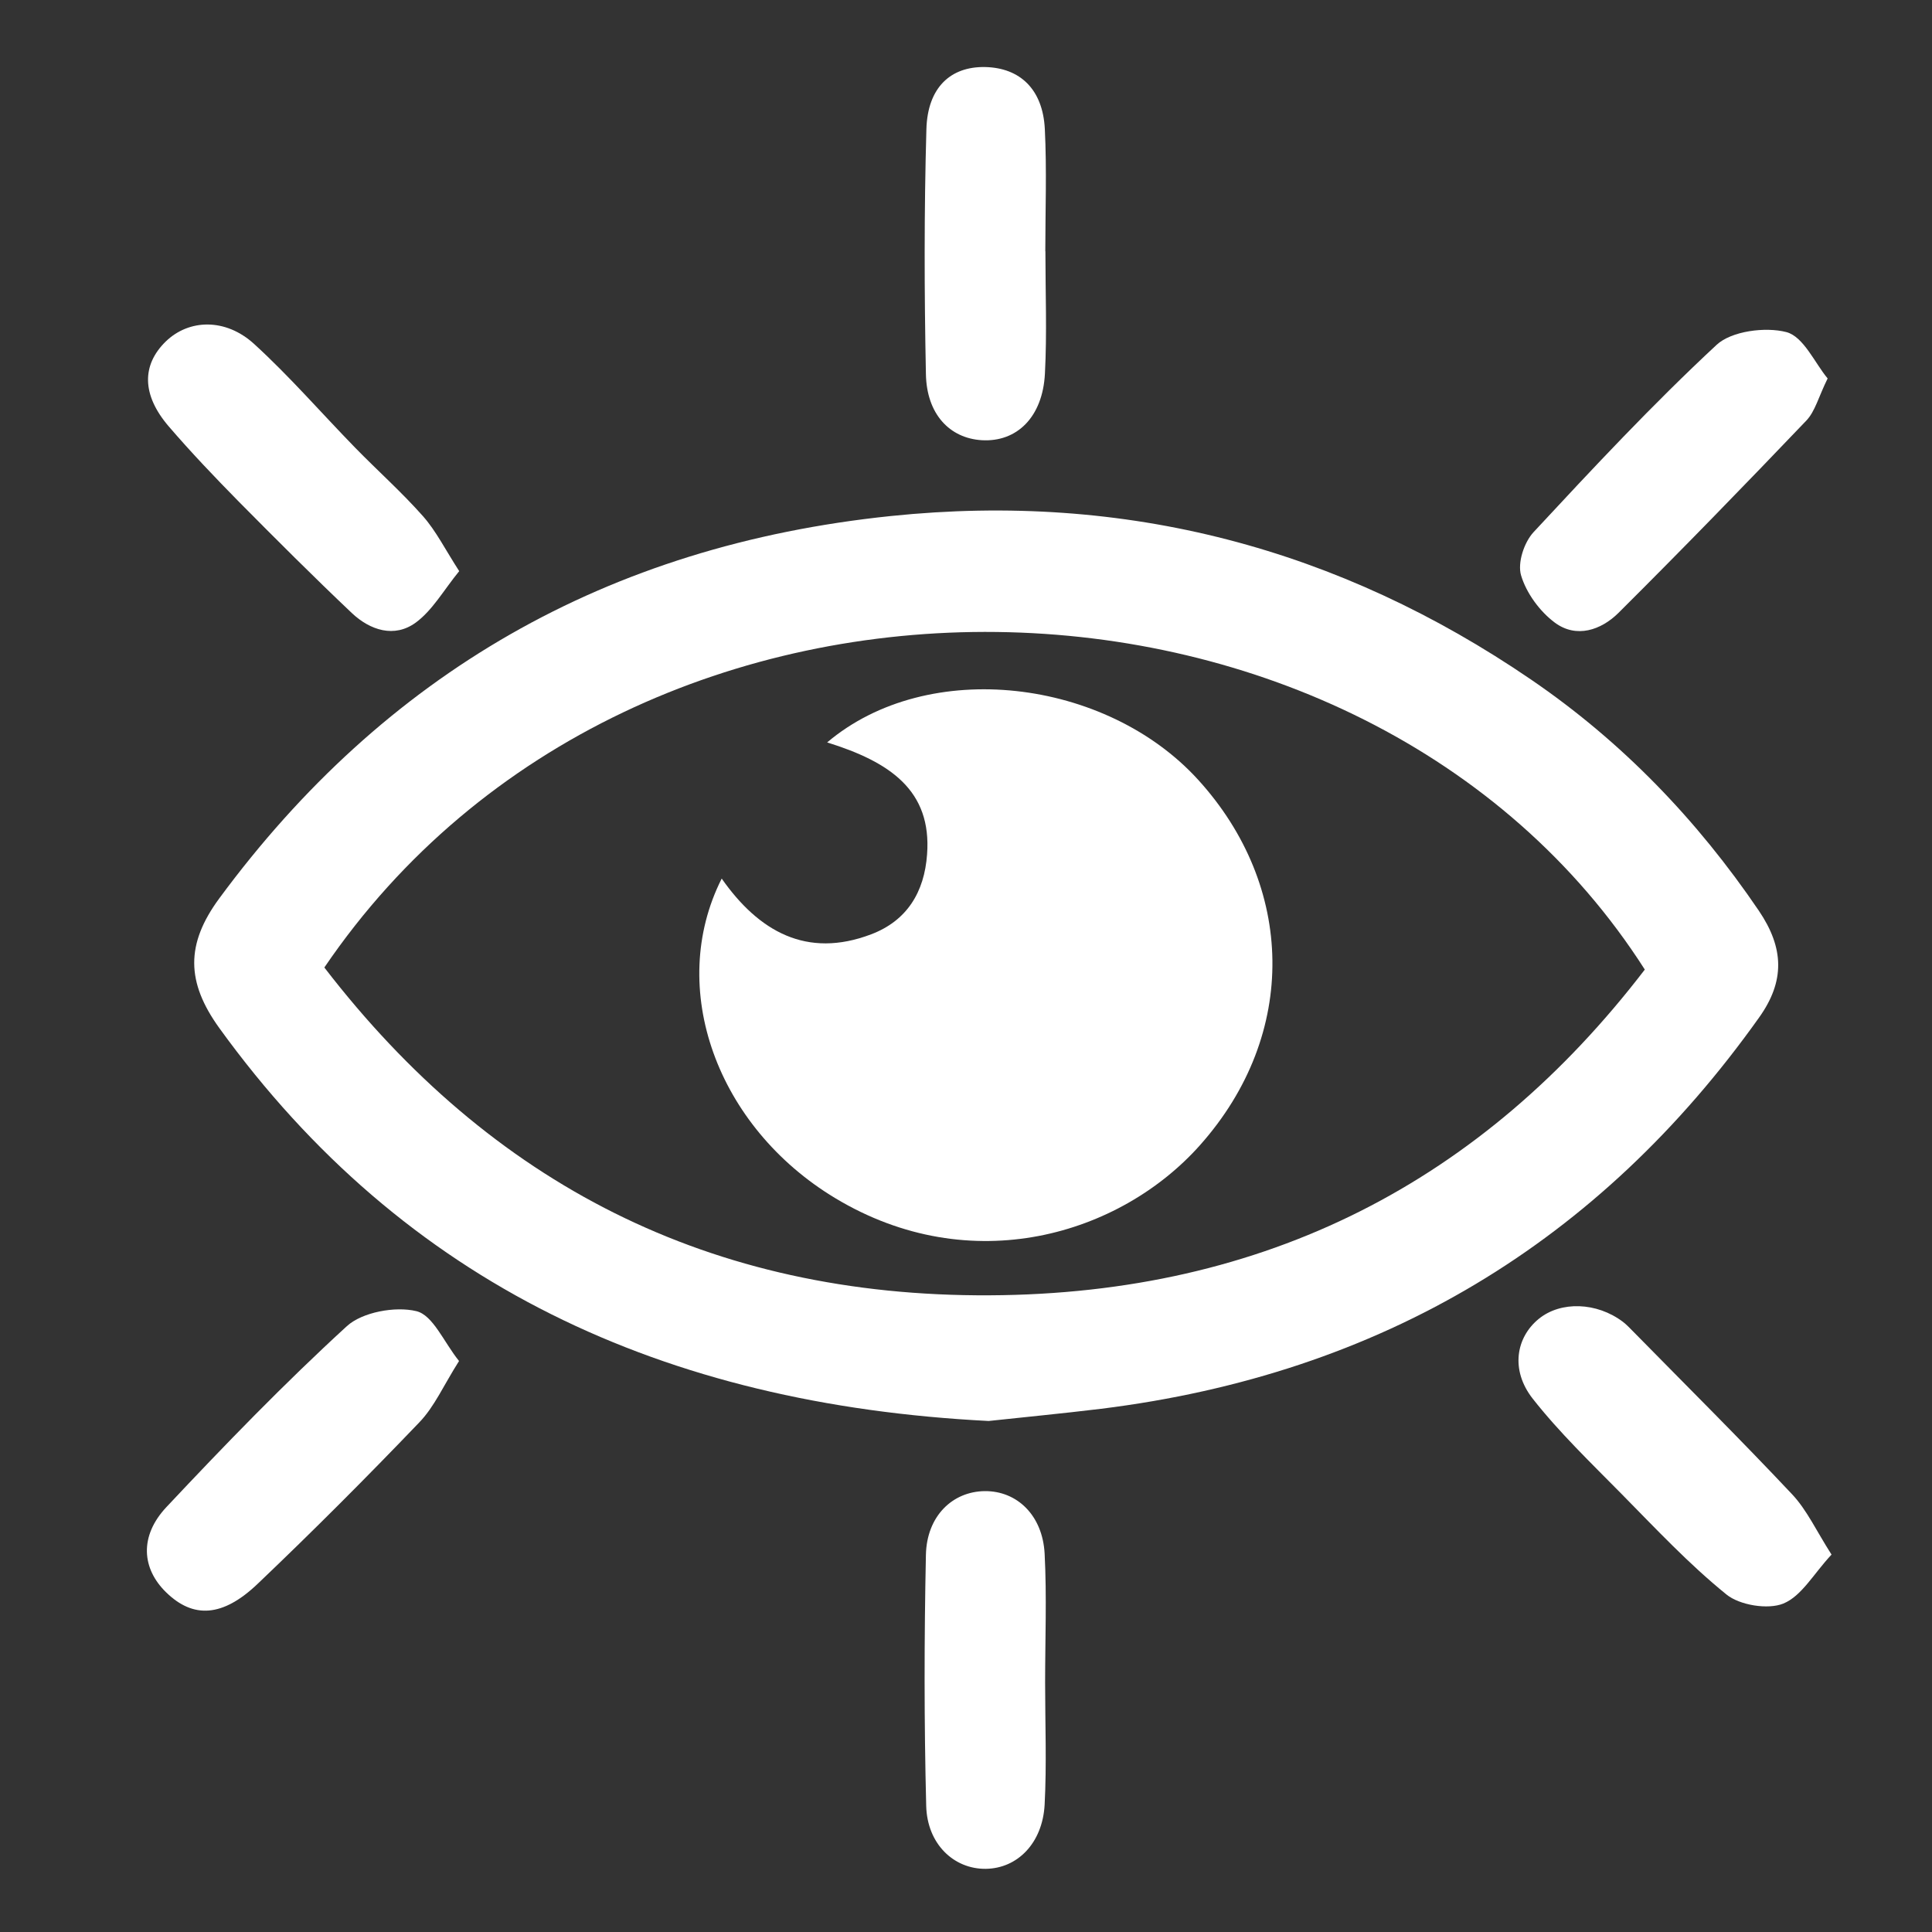 <?xml version="1.0" encoding="UTF-8"?>
<svg id="Layer_1" data-name="Layer 1" xmlns="http://www.w3.org/2000/svg" xmlns:xlink="http://www.w3.org/1999/xlink" viewBox="0 0 200 200">
  <rect x="0" y="0" width="200" height="200" fill="#333333" stroke="none"/>
  <defs>
    <style>
      .cls-1 {
        fill: #fff;
      }

      .cls-2 {
        clip-path: url(#clippath);
      }

      .cls-3 {
        fill: none;
      }
    </style>
    <clipPath id="clippath">
      <rect class="cls-3" x="15.21" y="6.95" width="174.38" height="186.5"/>
    </clipPath>
  </defs>
  <g class="cls-2">
    <path class="cls-1" d="M33.58,100.16c17.25,22.4,39.92,34.08,68.85,33.93,28.62-.14,51.04-11.8,67.84-33.72-28.96-45.36-104.37-47.76-136.69-.22m68.77,46.95c-33.68-1.71-60.49-14.18-79.65-40.68-3.43-4.76-3.49-8.68,0-13.42,17.09-23.18,40.09-36.53,69.51-39.58,24.38-2.53,46.45,3.37,66.3,16.94,9.43,6.44,17.2,14.54,23.56,23.91,2.63,3.88,2.71,7.3,.04,11.05-16.51,23.22-39.09,36.92-68.15,40.52-4.11,.5-8.23,.89-11.62,1.26"/>
    <path class="cls-1" d="M47.52,140.89c-1.6,2.52-2.54,4.72-4.12,6.36-5.44,5.68-11.01,11.26-16.71,16.69-3.65,3.49-6.7,3.62-9.49,.9-2.53-2.46-2.79-5.82,.02-8.82,6.04-6.43,12.18-12.78,18.69-18.74,1.59-1.45,5.01-2.08,7.19-1.55,1.72,.41,2.83,3.18,4.41,5.15"/>
    <path class="cls-1" d="M189.59,160.94c-1.85,1.98-3.08,4.28-4.98,5.06-1.59,.65-4.53,.17-5.89-.94-3.89-3.15-7.32-6.82-10.84-10.39-3.17-3.22-6.46-6.37-9.23-9.9-2.3-2.95-1.72-6.31,.64-8.24,2.28-1.86,6.01-1.74,8.72,.31,.38,.29,.71,.65,1.04,.98,5.51,5.61,11.09,11.15,16.47,16.87,1.54,1.64,2.51,3.79,4.08,6.24"/>
    <path class="cls-1" d="M189.2,39.17c-.95,1.92-1.29,3.4-2.21,4.37-6.4,6.7-12.87,13.36-19.44,19.9-1.8,1.79-4.37,2.67-6.6,1.01-1.57-1.17-2.95-3.07-3.49-4.89-.38-1.29,.3-3.4,1.3-4.48,6.14-6.61,12.32-13.23,18.94-19.38,1.53-1.43,5.05-1.89,7.23-1.32,1.77,.47,2.92,3.17,4.26,4.79"/>
    <path class="cls-1" d="M47.54,59.12c-1.62,1.98-2.75,4.04-4.5,5.33-2.22,1.62-4.73,.79-6.61-.98-3.98-3.77-7.85-7.64-11.7-11.53-2.5-2.54-4.97-5.13-7.28-7.82-2.78-3.25-2.79-6.33-.29-8.77,2.38-2.31,6.17-2.46,9.15,.26,3.69,3.37,6.96,7.15,10.45,10.73,2.32,2.38,4.83,4.61,7.03,7.1,1.35,1.53,2.28,3.41,3.75,5.69"/>
    <path class="cls-1" d="M108.19,174.18c0,4.22,.17,8.44-.05,12.64-.22,3.99-2.82,6.6-6.09,6.64-3.28,.04-6.07-2.54-6.17-6.52-.22-8.66-.21-17.33-.03-25.99,.09-4.01,2.75-6.55,6.09-6.59,3.34-.03,5.99,2.5,6.2,6.48,.23,4.44,.05,8.9,.05,13.35"/>
    <path class="cls-1" d="M108.22,26.02c0,4.22,.17,8.46-.05,12.66-.23,4.48-2.89,7.1-6.53,6.89-3.33-.2-5.72-2.7-5.79-6.86-.17-8.44-.19-16.89,.05-25.33,.12-4.33,2.51-6.51,6.08-6.44,3.62,.08,5.97,2.31,6.18,6.41,.21,4.22,.05,8.44,.05,12.66h.02Z"/>
    <path class="cls-1" d="M85.62,76.86c10.49-8.88,28.88-6.6,38.4,3.85,10,10.97,10.46,26.3,.21,37.83-8.27,9.3-23.71,13.96-37.77,5.49-12.25-7.38-17.47-21.75-11.75-33.08,3.83,5.46,8.79,8.31,15.47,5.77,3.72-1.41,5.51-4.38,5.79-8.27,.5-6.64-3.86-9.58-10.36-11.6"/>
  </g>
</svg>